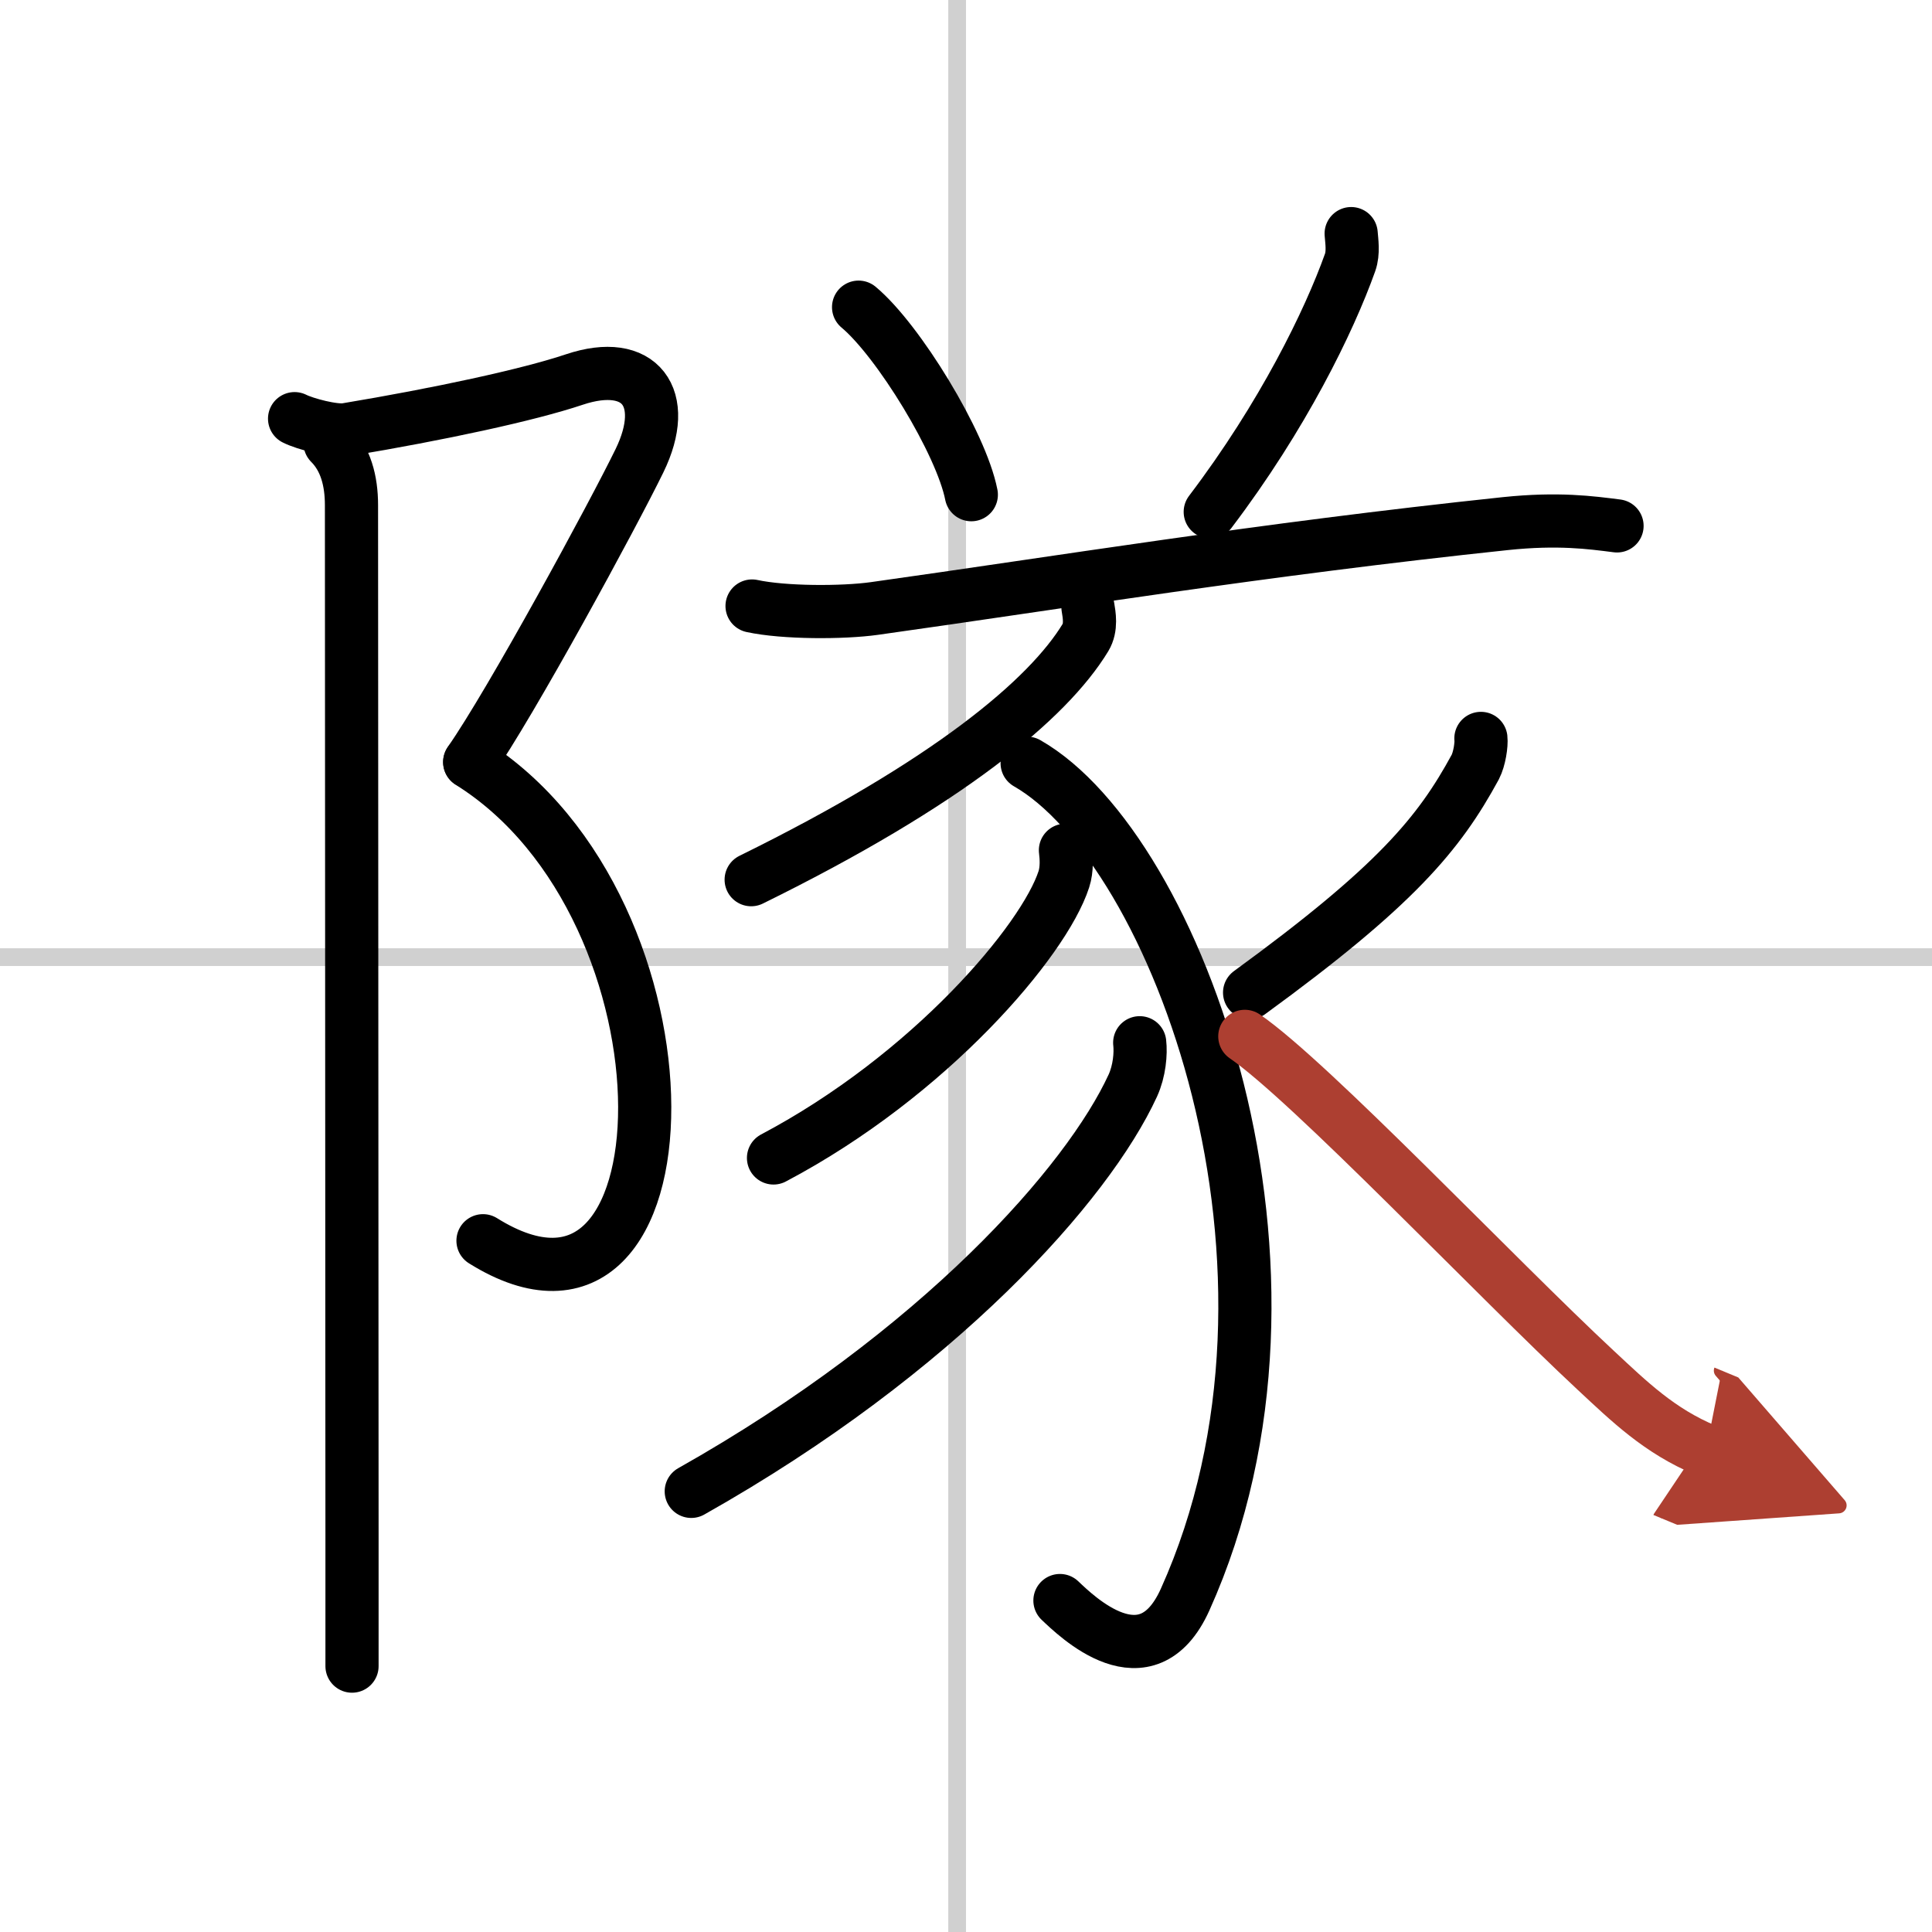<svg width="400" height="400" viewBox="0 0 109 109" xmlns="http://www.w3.org/2000/svg"><defs><marker id="a" markerWidth="4" orient="auto" refX="1" refY="5" viewBox="0 0 10 10"><polyline points="0 0 10 5 0 10 1 5" fill="#ad3f31" stroke="#ad3f31"/></marker></defs><g fill="none" stroke="#000" stroke-linecap="round" stroke-linejoin="round" stroke-width="3"><rect width="100%" height="100%" fill="#fff" stroke="#fff"/><line x1="54" x2="54" y2="109" stroke="#d0d0d0" stroke-width="1"/><line x2="109" y1="54" y2="54" stroke="#d0d0d0" stroke-width="1"/><path d="m16.62 23.62c0.59 0.3 2.23 0.73 2.91 0.62 5.22-0.87 10.26-1.95 12.88-2.83 3.71-1.24 5.4 1.03 3.67 4.58-1.46 3-7.25 13.67-9.58 17"/><path d="m26.5 43c13.33 8.33 12.75 34.5 0.75 27"/><path d="m18.62 25c0.88 0.88 1.21 2.12 1.21 3.5 0 0.87 0.02 39.79 0.03 58v7.5"/><path d="m48.44 17.33c2.24 1.87 5.79 7.67 6.36 10.58"/><path d="m76.23 13.18c0.03 0.41 0.14 1.07-0.06 1.63-1.18 3.31-3.8 8.68-7.89 14.07"/><path d="m42.43 34.19c1.8 0.39 5.11 0.39 6.9 0.14 10.42-1.46 21.79-3.33 35.61-4.79 2.97-0.31 4.8-0.06 6.29 0.13"/><path d="m61.38 34.25c0.07 0.43 0.21 1.14-0.14 1.72-2.12 3.49-7.78 8.21-18.86 13.66"/><path d="m57.95 43.06c8.42 4.81 17.3 28.56 8.91 47.19-2.18 4.83-6.17 0.89-7.06 0.05"/><path d="m60.11 47.97c0.05 0.41 0.1 1.06-0.09 1.64-1.12 3.46-7.56 11.06-16.38 15.72"/><path d="m64.3 58.83c0.07 0.6-0.01 1.59-0.39 2.42-2.53 5.5-10.91 15-24.91 22.89"/><path d="m83.55 41.66c0.04 0.34-0.08 1.16-0.32 1.62-2.04 3.75-4.47 6.7-12.73 12.72"/><path d="m70.23 58.47c3.71 2.55 14.18 13.61 19.81 18.85 1.87 1.74 3.58 3.42 6.21 4.51" marker-end="url(#a)" stroke="#ad3f31"/></g></svg>
